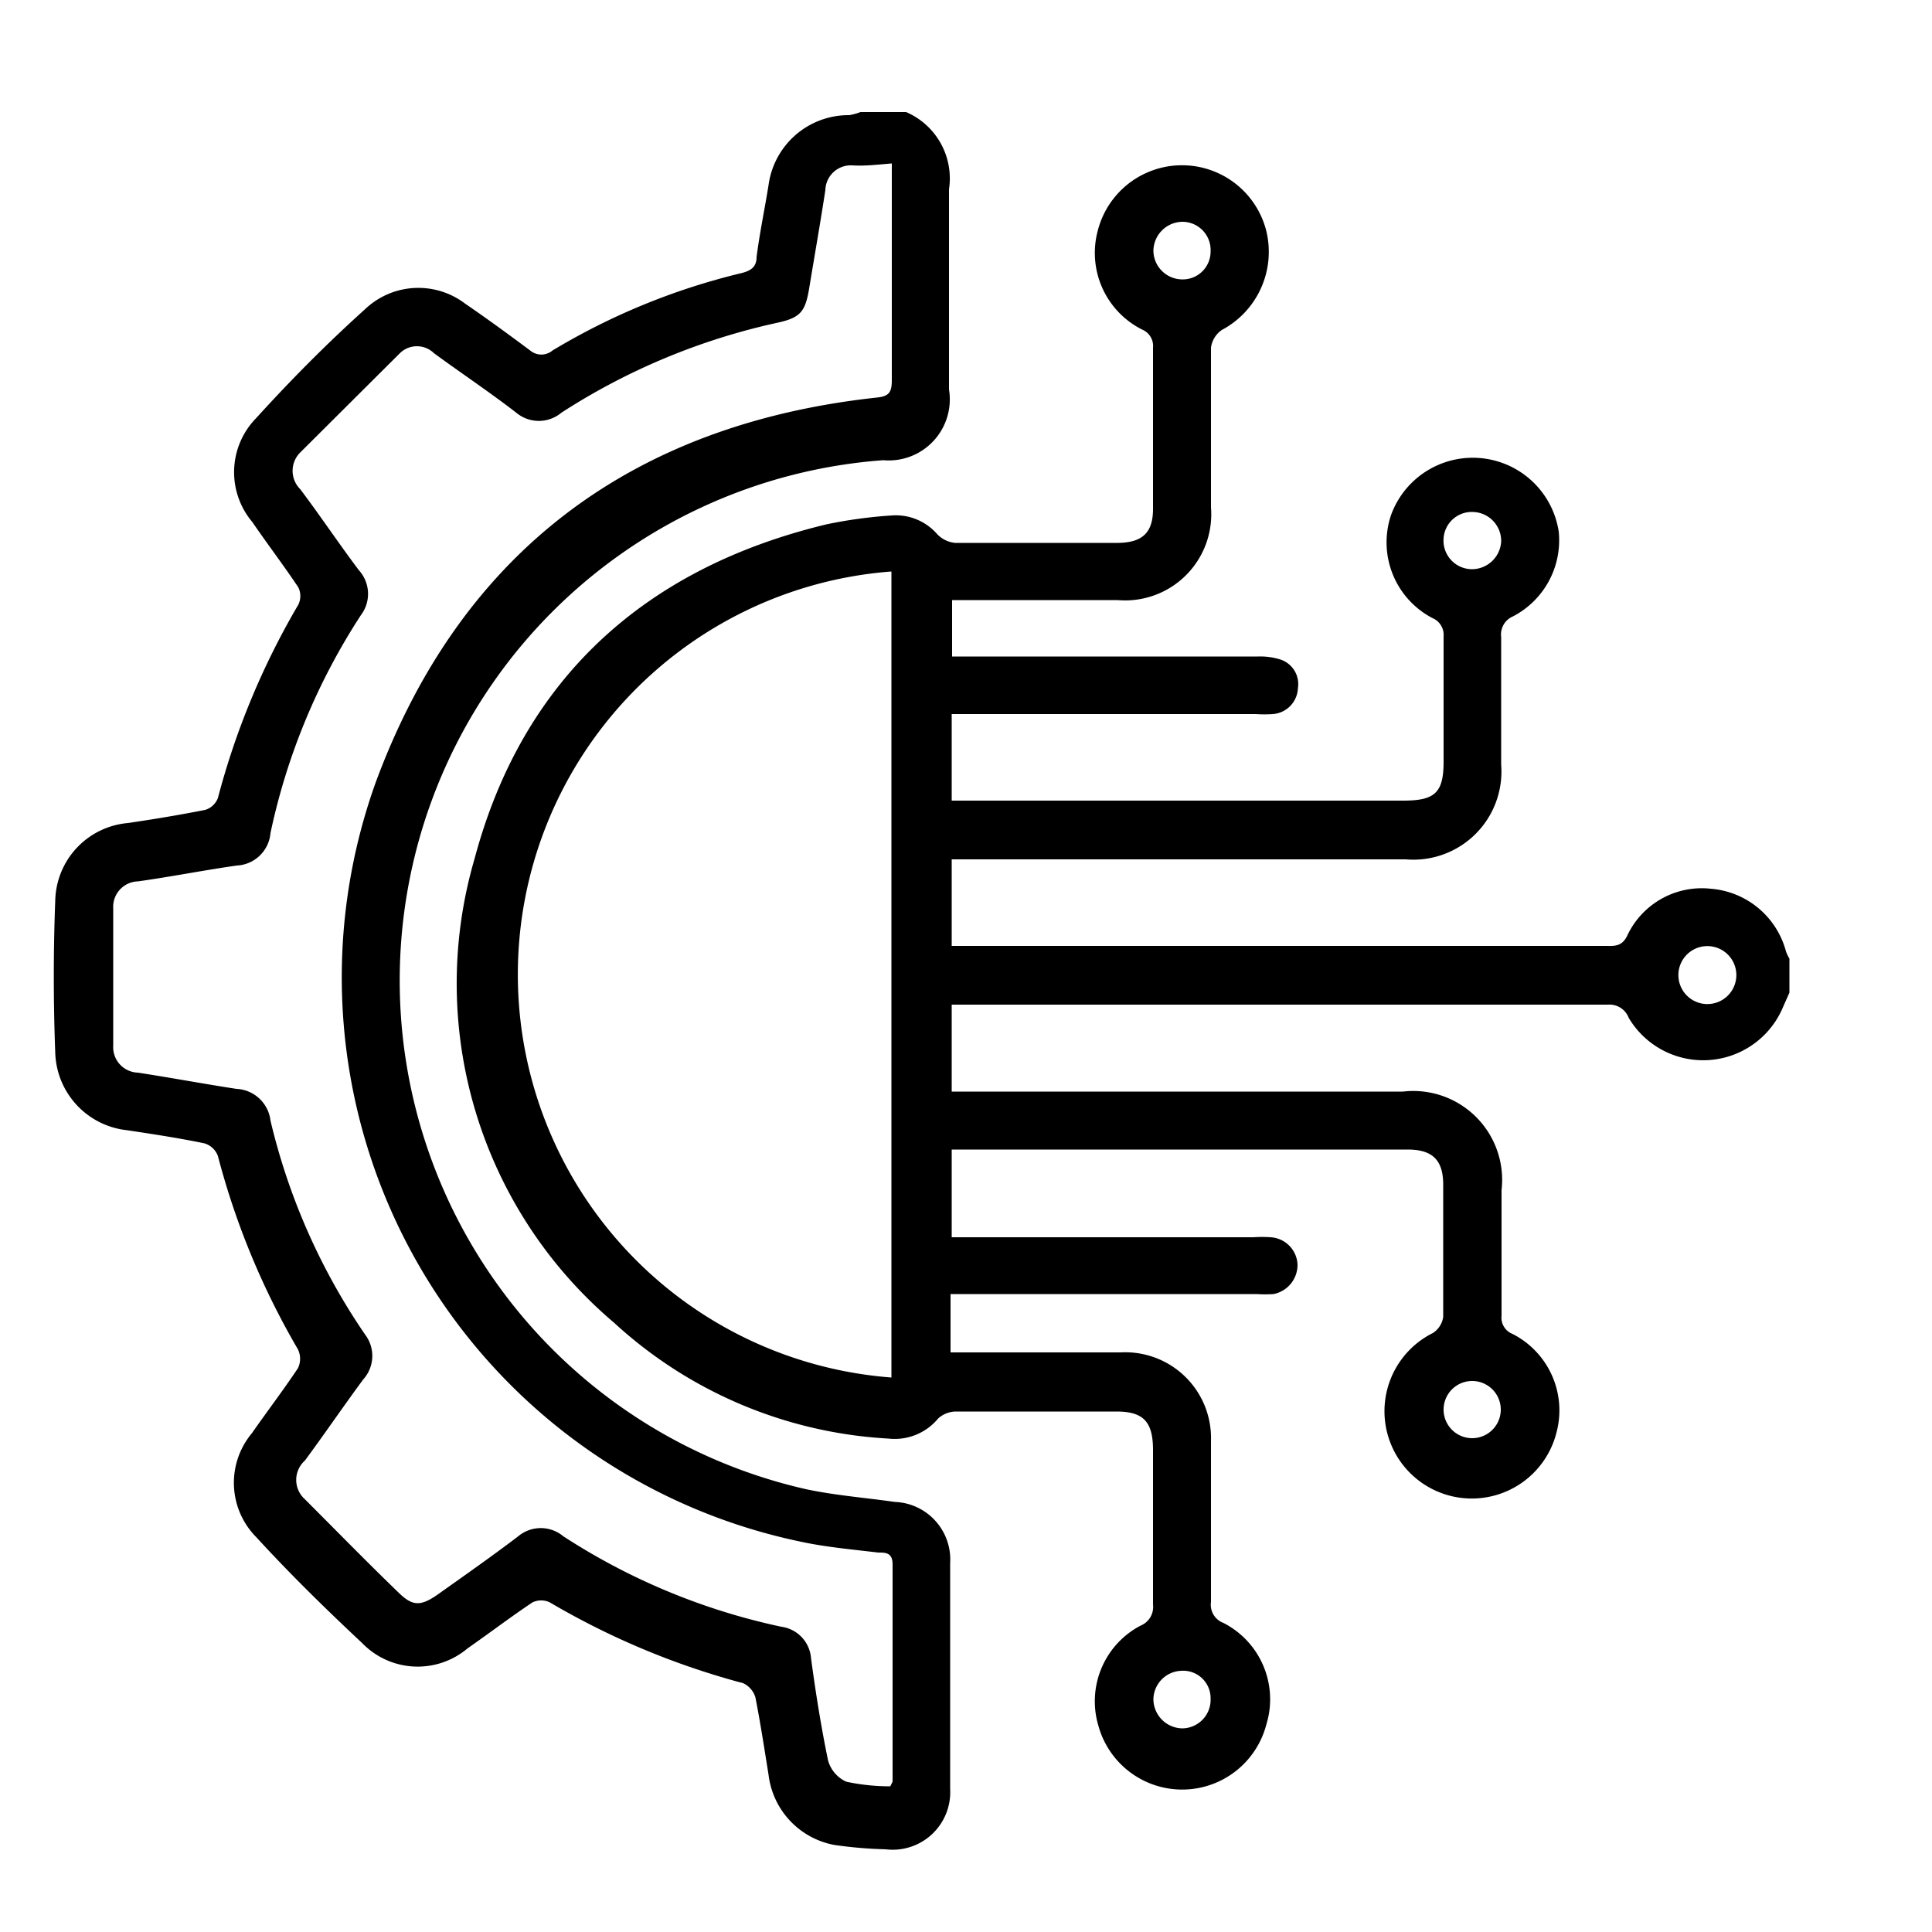 <?xml version="1.0" encoding="UTF-8"?> <svg xmlns="http://www.w3.org/2000/svg" id="Layer_1" data-name="Layer 1" viewBox="0 0 50 50"><path d="M44.27,23a2.13,2.13,0,0,0-2.16,1.22c-.14.29-.35.26-.57.26H25.1l-.47,0V22.24H36.38a2.28,2.28,0,0,0,2.47-2.45q0-1.65,0-3.3a.51.51,0,0,1,.31-.54,2.22,2.22,0,0,0,1.18-2.19A2.25,2.25,0,0,0,36,13.33,2.21,2.21,0,0,0,37.08,16a.47.47,0,0,1,.28.47c0,1.09,0,2.17,0,3.25,0,.81-.24,1-1.05,1H24.63V18.48H32.5a3.2,3.2,0,0,0,.44,0,.7.7,0,0,0,.65-.67.67.67,0,0,0-.48-.75,1.76,1.76,0,0,0-.56-.07H24.64V15.53c.06,0,.08,0,.11,0h4.17a2.23,2.23,0,0,0,2.42-2.4c0-1.38,0-2.75,0-4.13a.66.66,0,0,1,.28-.46,2.29,2.29,0,0,0,1.15-2.57,2.25,2.25,0,0,0-4.36,0,2.22,2.22,0,0,0,1.15,2.56.46.46,0,0,1,.28.47c0,1.39,0,2.78,0,4.17,0,.61-.27.87-.9.88H24.72a.74.74,0,0,1-.46-.22,1.42,1.42,0,0,0-1.18-.49,12,12,0,0,0-1.69.23c-4.7,1.13-7.87,4-9.11,8.66a11.5,11.5,0,0,0,3.61,12,11.41,11.41,0,0,0,7.1,3,1.46,1.46,0,0,0,1.29-.52.7.7,0,0,1,.44-.18c1.39,0,2.78,0,4.17,0,.7,0,.95.26.95,1,0,1.35,0,2.69,0,4a.52.52,0,0,1-.32.54,2.21,2.21,0,0,0-1.1,2.57,2.25,2.25,0,0,0,4.35,0A2.22,2.22,0,0,0,31.66,42a.5.5,0,0,1-.32-.54q0-2.08,0-4.17A2.22,2.22,0,0,0,29,35h-4.4V33.49h7.92a3.17,3.17,0,0,0,.44,0,.77.77,0,0,0,.62-.76.74.74,0,0,0-.7-.71,3.2,3.2,0,0,0-.44,0H24.63V29.75l.29,0c3.84,0,7.67,0,11.51,0,.64,0,.92.27.92.91,0,1.14,0,2.28,0,3.42a.59.59,0,0,1-.27.42,2.26,2.26,0,1,0,3.2,2.58,2.22,2.22,0,0,0-1.14-2.56.45.45,0,0,1-.28-.47c0-1.09,0-2.17,0-3.25a2.3,2.3,0,0,0-2.55-2.55H24.63V26L25,26H41.62a.53.53,0,0,1,.53.34,2.24,2.24,0,0,0,4-.29l.16-.36v-.88a1.11,1.11,0,0,1-.09-.19A2.19,2.19,0,0,0,44.27,23Zm-6.91-9.07a.73.73,0,0,1,.76-.68.75.75,0,0,1,.73.77.76.76,0,0,1-.79.71A.74.74,0,0,1,37.36,13.93ZM30.6,5.74a.73.73,0,0,1,.73.76.72.72,0,0,1-.76.73.75.75,0,0,1-.72-.73A.76.76,0,0,1,30.6,5.74ZM23.07,35.65a10.46,10.46,0,0,1,0-20.86Zm7.5,7.59a.71.71,0,0,1,.76.72.74.74,0,0,1-.73.77.76.76,0,0,1-.75-.76A.75.75,0,0,1,30.57,43.24Zm7.53-7.5a.74.74,0,1,1,0,1.48.74.74,0,0,1,0-1.48Zm6-9.76a.75.75,0,0,1,0-1.49.75.75,0,1,1,0,1.49Z"></path><path d="M19.89,4.79c-.1.62-.23,1.24-.31,1.86,0,.27-.16.36-.4.42a17.3,17.3,0,0,0-4.88,2,.45.45,0,0,1-.58,0c-.55-.41-1.11-.82-1.68-1.21A2,2,0,0,0,9.45,8c-1,.9-1.93,1.84-2.82,2.82a2,2,0,0,0-.1,2.69c.39.57.81,1.12,1.19,1.69a.51.51,0,0,1,0,.45,19.8,19.8,0,0,0-2.08,5,.51.51,0,0,1-.33.31c-.66.13-1.32.24-2,.34a2.06,2.06,0,0,0-1.88,2c-.05,1.31-.05,2.63,0,3.95a2.08,2.08,0,0,0,1.86,2c.66.1,1.33.2,2,.34a.53.53,0,0,1,.35.33,19.87,19.87,0,0,0,2.07,5,.56.56,0,0,1,0,.49c-.38.57-.8,1.12-1.19,1.68a2,2,0,0,0,.12,2.7c.87.95,1.79,1.85,2.73,2.73a2,2,0,0,0,2.73.14c.56-.39,1.11-.81,1.68-1.19a.52.52,0,0,1,.45,0,20,20,0,0,0,5,2.09.59.59,0,0,1,.32.37c.13.66.23,1.32.34,2a2.1,2.1,0,0,0,1.72,1.82,11.38,11.38,0,0,0,1.31.11,1.49,1.49,0,0,0,1.67-1.56q0-2.92,0-5.85a1.49,1.49,0,0,0-1.43-1.58c-.77-.11-1.55-.17-2.3-.33a13.5,13.5,0,0,1,2-26.63,1.58,1.58,0,0,0,1.7-1.83c0-1.73,0-3.46,0-5.18a1.87,1.87,0,0,0-1.11-2H22.27a1.57,1.57,0,0,1-.29.08A2.09,2.09,0,0,0,19.89,4.79Zm3.19-.56V7.9c0,.65,0,1.29,0,1.94,0,.31-.07.42-.4.45-6.33.69-10.75,4-12.95,9.94a14.92,14.92,0,0,0,11,19.67c.65.14,1.33.2,2,.28.19,0,.37,0,.37.31,0,1.87,0,3.75,0,5.62,0,0,0,0-.06.12a5.45,5.45,0,0,1-1.14-.12.86.86,0,0,1-.47-.55c-.18-.87-.32-1.75-.44-2.64a.89.89,0,0,0-.77-.82,16.75,16.75,0,0,1-5.64-2.34.91.91,0,0,0-1.17,0c-.67.51-1.37,1-2.06,1.49-.45.32-.66.32-1,0-.83-.8-1.64-1.63-2.46-2.45a.67.67,0,0,1,0-1c.51-.69,1-1.41,1.51-2.1a.91.91,0,0,0,.05-1.16A16.52,16.52,0,0,1,7,29a.93.93,0,0,0-.88-.82c-.85-.13-1.7-.29-2.55-.42a.66.66,0,0,1-.64-.7c0-1.19,0-2.37,0-3.55a.66.66,0,0,1,.64-.7c.86-.12,1.71-.29,2.56-.41A.92.92,0,0,0,7,21.56a16.63,16.63,0,0,1,2.34-5.64.91.91,0,0,0-.05-1.16c-.52-.69-1-1.41-1.52-2.1a.67.67,0,0,1,0-.95l2.58-2.57a.63.63,0,0,1,.88,0c.71.52,1.43,1,2.13,1.54a.91.91,0,0,0,1.17,0,16.94,16.94,0,0,1,5.6-2.33c.59-.13.71-.29.81-.88.14-.85.29-1.7.42-2.55a.66.66,0,0,1,.7-.64C22.39,4.3,22.71,4.26,23.08,4.23Z"></path></svg> 